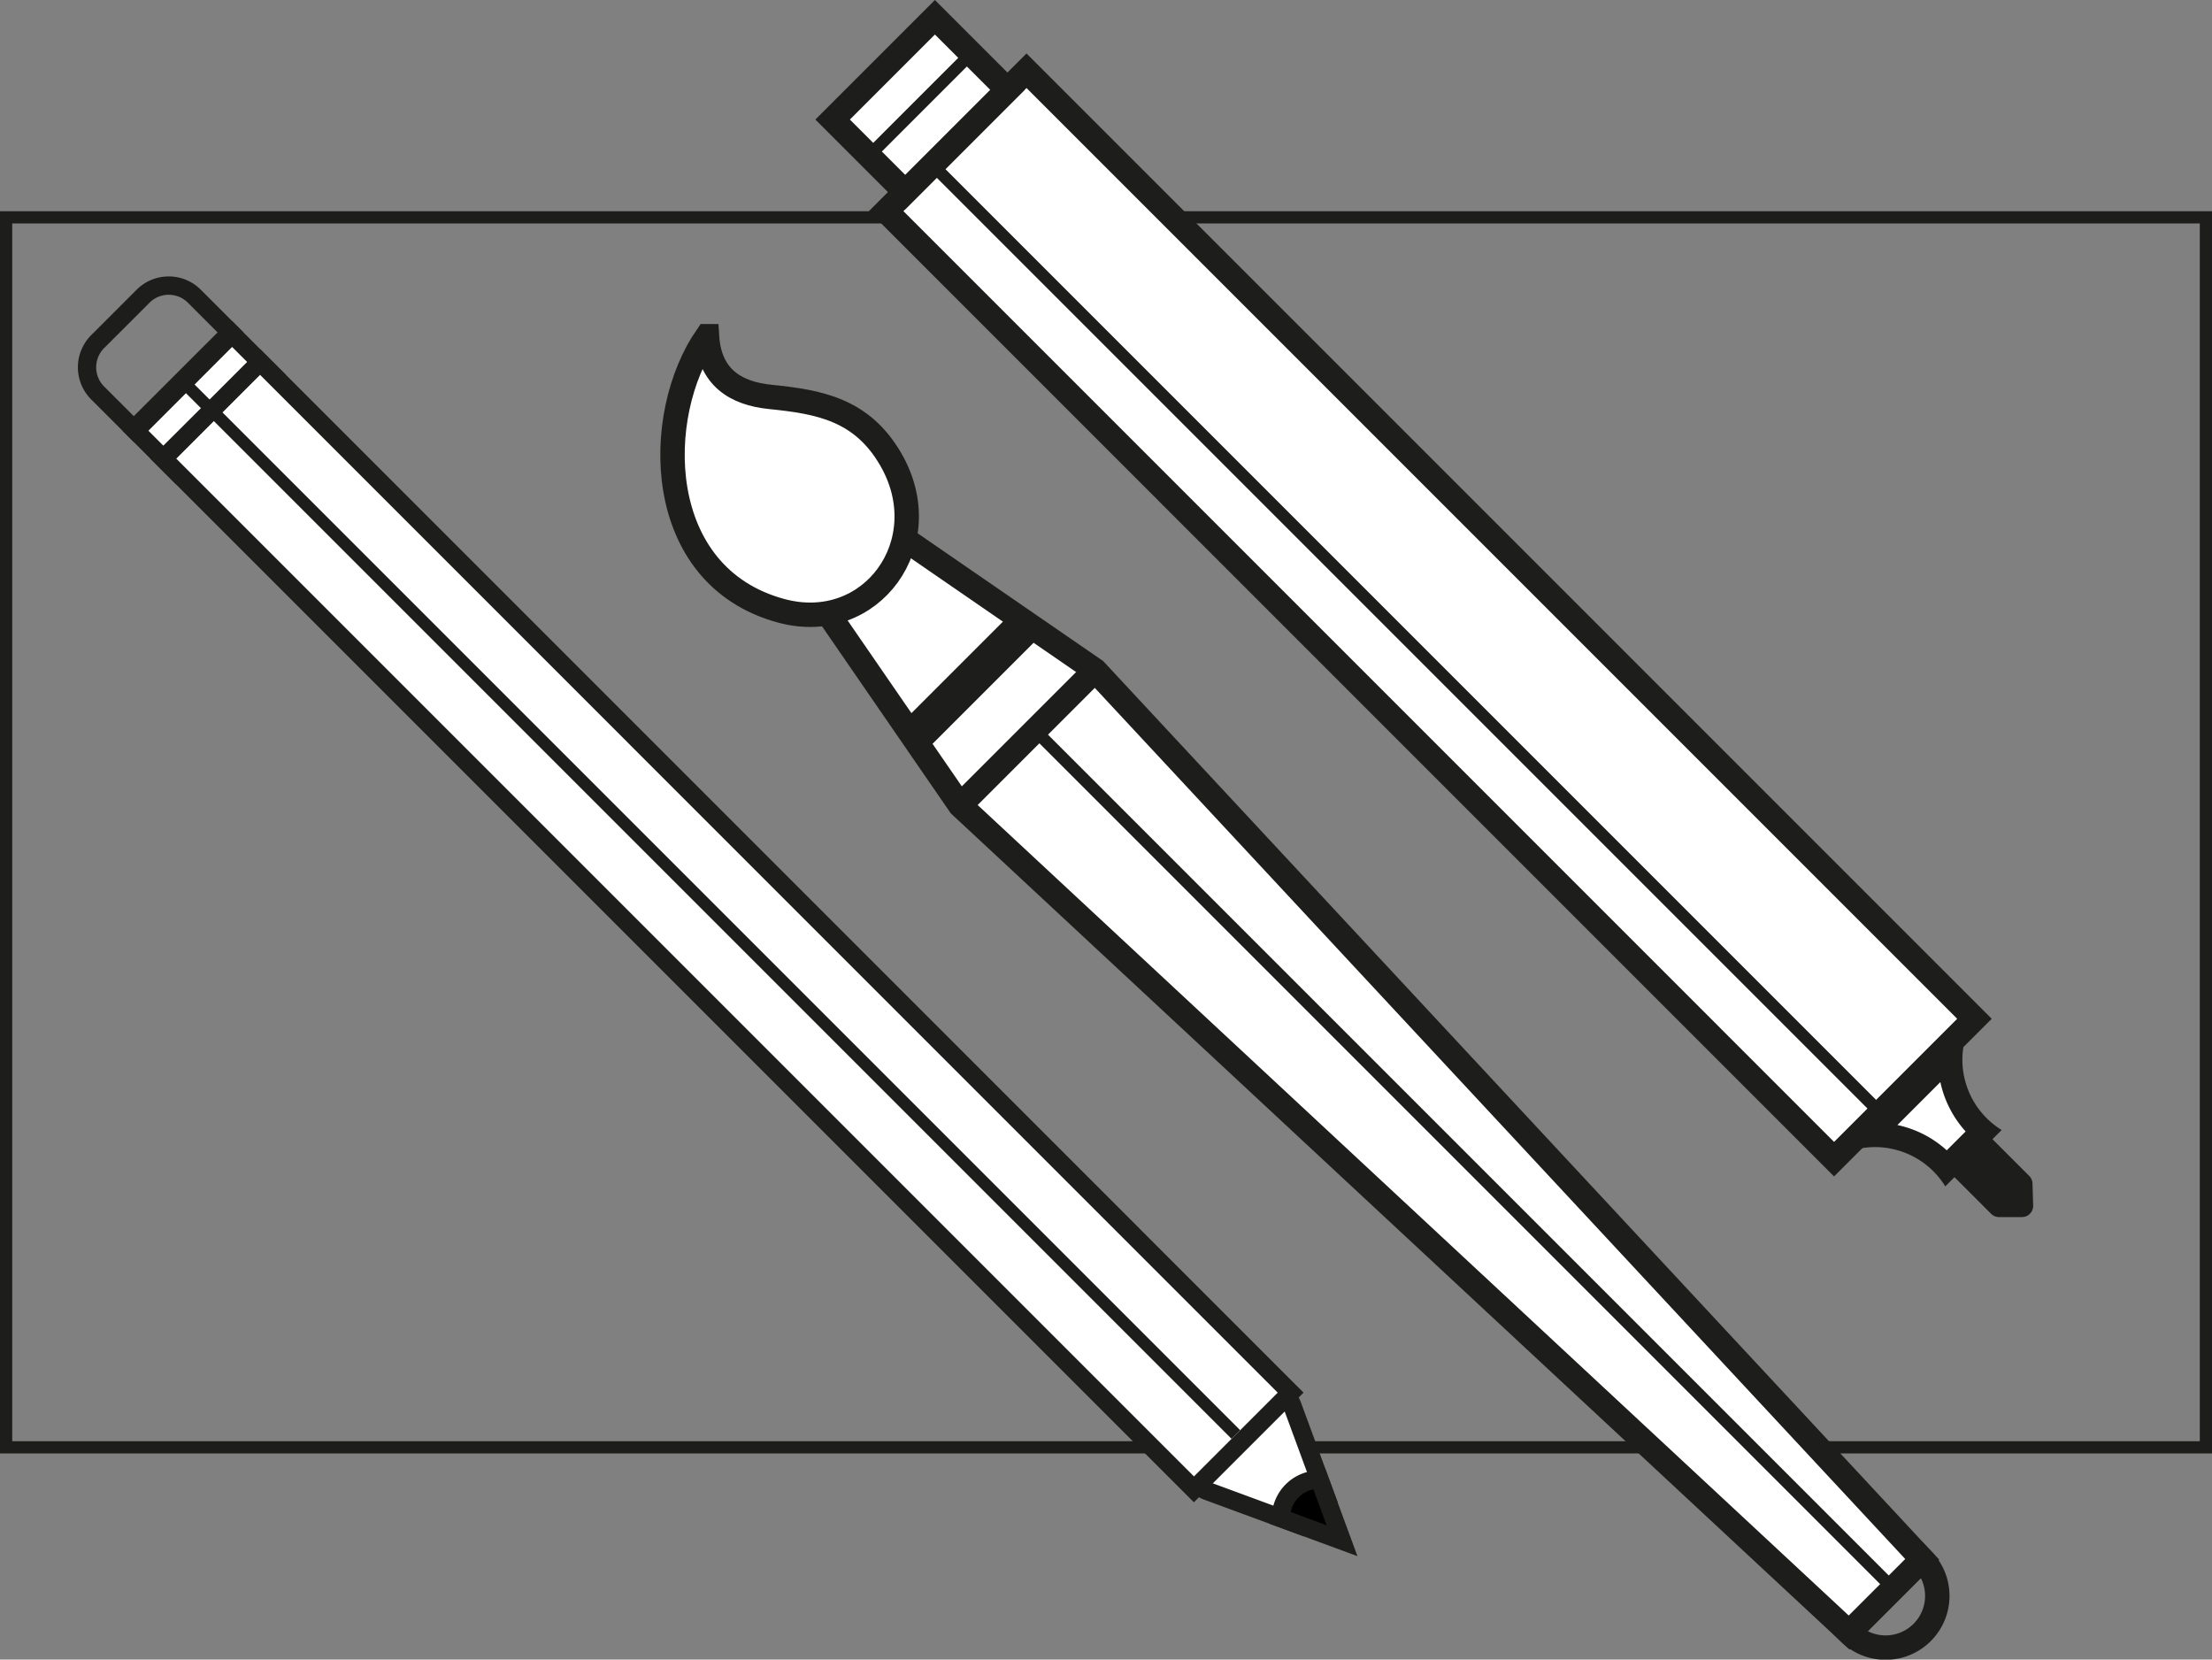 <svg xmlns="http://www.w3.org/2000/svg" viewBox="0 0 189.661 142.288"><rect x="0" y="0" width="189.661" height="142.288" fill="#808080" stroke="none"/><title>process</title><path d="M188.615 19.157v104.408H1.047V19.157h187.568m1.047-1.047H0v106.5h189.661V18.11z" fill="#1d1d1b"/><path d="M166.911 100.112q-.193-.224-.4-.432a8.07 8.07 0 0 0-5.743-2.379c-.139 0-.278 0-.417.011l6.873-6.873a8.131 8.131 0 0 0 2.371 6.159q.208.208.431.4z" fill="#fff"/><path d="M166.37 92.773a9.155 9.155 0 0 0 2.167 4.233l-1.619 1.619a9.089 9.089 0 0 0-4.231-2.169l3.683-3.683m2.695-5.655L157.03 99.153l.163.163a7.077 7.077 0 0 1 9.6 2.4l4.834-4.834a7.078 7.078 0 0 1-2.4-9.6l-.163-.163z" fill="#1d1d1b"/><path fill="#fff" stroke="#1d1d1b" stroke-miterlimit="10" stroke-width="2.093" d="M75.98 18.102L88.014 6.066l81.279 81.28-12.036 12.035z"/><path fill="#fff" stroke="#1d1d1b" stroke-miterlimit="10" stroke-width="2.093" d="M77.612 16.469l-6.22-6.22 8.769-8.769 6.22 6.22z"/><path fill="none" stroke="#1d1d1b" stroke-miterlimit="10" stroke-width="1.047" d="M74.503 13.359l8.768-8.769M161.002 95.181L79.951 14.13"/><path fill="#fff" stroke="#1d1d1b" stroke-miterlimit="10" stroke-width="2.093" d="M71.285 53.02l6.585-6.585L93.896 57.47l70.923 76.227-6.272 6.272L82.32 69.046 71.285 53.02z"/><path fill="none" stroke="#1d1d1b" stroke-miterlimit="10" stroke-width="1.047" d="M88.748 62.618l73.575 73.575"/><path fill="none" stroke="#1d1d1b" stroke-miterlimit="10" stroke-width="2.093" d="M93.896 57.47L82.34 69.026"/><path fill="none" stroke="#1d1d1b" stroke-miterlimit="10" stroke-width="3.14" d="M88.059 53.451l-9.846 9.846"/><path d="M60.619 28.83c-4.674 6.722-4.67 20.56 6.372 23.54 7.729 2.086 13.5-5.88 9.386-12.983-2.487-4.294-6.138-4.932-10.33-5.357-2.978-.302-5.213-1.676-5.428-5.2z" fill="#fff" stroke="#1d1d1b" stroke-miterlimit="10" stroke-width="2.093"/><path d="M164.819 133.7a4.435 4.435 0 0 1-6.272 6.272z" fill="none" stroke="#1d1d1b" stroke-miterlimit="10" stroke-width="2.093"/><path d="M170.679 97.509l3.311 3.311a.961.961 0 0 1 .281.651l.055 1.888a.961.961 0 0 1-.96.988H171.4a.961.961 0 0 1-.679-.281l-3.428-3.428z" fill="#1d1d1b"/><path fill="#fff" d="M11.61 36.928l8.293-8.292 3.504 3.504-8.292 8.292z"/><path d="M19.9 29.746l2.4 2.394-3.591 3.591-3.591 3.591-2.394-2.394 3.591-3.591 3.585-3.591m0-2.22l-1.11 1.11-3.59 3.591-3.59 3.591-1.11 1.11 1.11 1.11L14 40.432l1.11 1.11 1.11-1.11 3.591-3.591 3.591-3.591 1.11-1.11-1.11-1.11-2.394-2.394-1.11-1.11z" fill="#1d1d1b"/><path d="M103.485 127.825a1.727 1.727 0 0 1-.624-2.844l5.146-5.146a1.682 1.682 0 0 1 2.771.609l2.883 7.824-.884.19a1.729 1.729 0 0 0-1.319 1.25l-.222.972z" fill="#fff"/><path d="M109.194 120.127a.9.9 0 0 1 .846.589l2.57 6.977a2.52 2.52 0 0 0-1.26.682 2.512 2.512 0 0 0-.652 1.131q-.017.064-.031.129l-6.911-2.546a.943.943 0 0 1-.341-1.552l2.549-2.548 2.6-2.6a.889.889 0 0 1 .633-.264m0-1.57a2.45 2.45 0 0 0-1.743.723l-2.6 2.6-2.548 2.549a2.514 2.514 0 0 0 .908 4.136l6.912 2.546 1.7.626.38-1.769.013-.054a.942.942 0 0 1 .725-.684l1.769-.38-.625-1.7-2.57-6.977a2.481 2.481 0 0 0-2.32-1.616z" fill="#1d1d1b"/><path d="M109.756 130.137l.144-.666a3.3 3.3 0 0 1 2.546-2.546l.666-.144 1.958 5.312z"/><path d="M112.61 127.692l1.134 3.077-3.077-1.134a2.514 2.514 0 0 1 1.943-1.943m1-1.822l-1.332.286a4.083 4.083 0 0 0-3.148 3.148l-.287 1.333 1.279.471 3.077 1.134 3.192 1.176-1.176-3.192-1.134-3.077-.471-1.279zM14.465 25.272a2.319 2.319 0 0 1 1.646.682l2.544 2.546-7.183 7.18-2.544-2.544a2.328 2.328 0 0 1 0-3.292l3.891-3.89a2.32 2.32 0 0 1 1.646-.682m0-1.57a3.872 3.872 0 0 0-2.756 1.142l-3.89 3.89a3.9 3.9 0 0 0 0 5.512l2.544 2.544 1.11 1.11 1.11-1.11 7.182-7.182 1.11-1.11-1.11-1.11-2.544-2.544a3.871 3.871 0 0 0-2.756-1.144z" fill="#1d1d1b"/><path fill="#fff" d="M14.005 39.322l8.292-8.293 88.368 88.368-8.292 8.293z"/><path d="M22.3 32.14l87.254 87.26-3.591 3.591-3.591 3.591-87.257-87.26 3.591-3.591L22.3 32.14m0-2.22l-1.11 1.11-3.59 3.591-3.6 3.591-1.11 1.11 1.11 1.11 87.257 87.257 1.11 1.11 1.11-1.11 3.591-3.591 3.591-3.591 1.11-1.11-1.11-1.11-87.252-87.258-1.11-1.11z" fill="#1d1d1b"/><path fill="none" stroke="#1d1d1b" stroke-miterlimit="10" stroke-width="1.047" d="M15.723 32.748l90.24 90.24"/></svg>